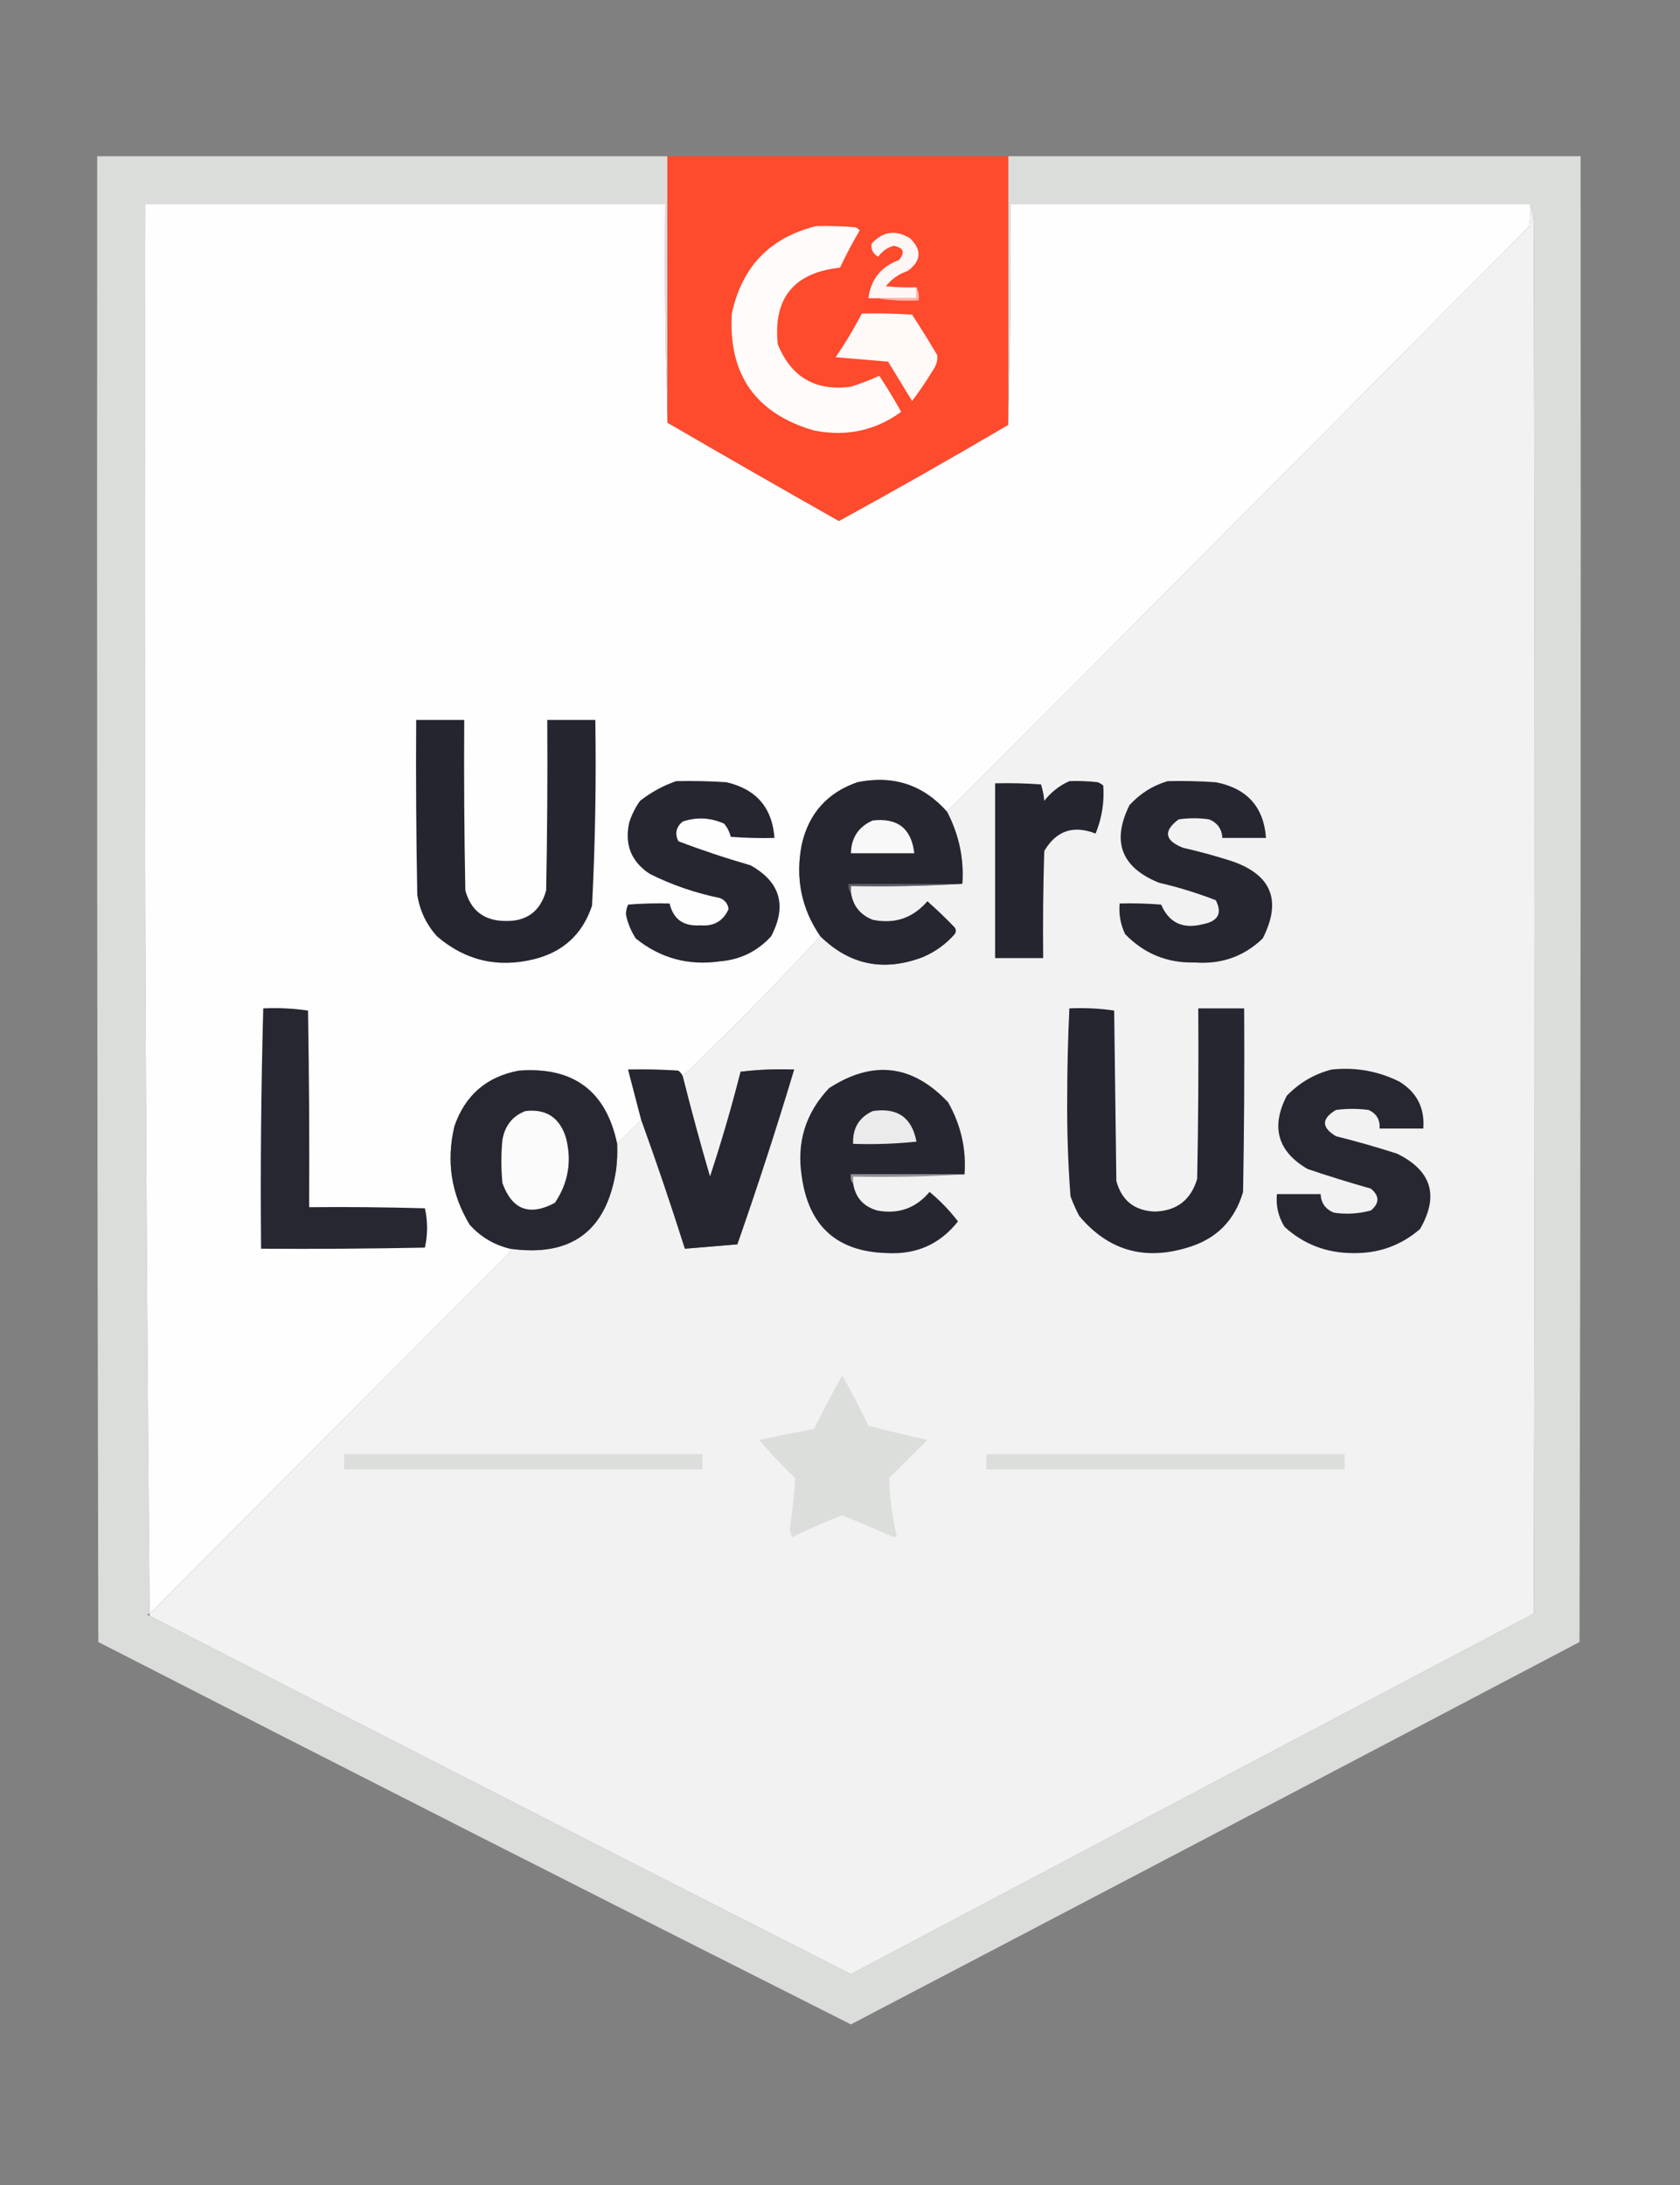 <?xml version="1.0" encoding="UTF-8"?>
<!DOCTYPE svg PUBLIC "-//W3C//DTD SVG 1.1//EN" "http://www.w3.org/Graphics/SVG/1.1/DTD/svg11.dtd">
<svg xmlns="http://www.w3.org/2000/svg" version="1.1" width="769px" height="1000px" style="shape-rendering:geometricPrecision; text-rendering:geometricPrecision; image-rendering:optimizeQuality; fill-rule:evenodd; clip-rule:evenodd" xmlns:xlink="http://www.w3.org/1999/xlink">
<rect width="100%" height="100%" fill="#808080" stroke="none"/>
<g><path style="opacity:0.989" fill="#dcdedc" d="M 305.5,71.5 C 305.5,112.167 305.5,152.833 305.5,193.5C 304.502,160.338 304.168,127.004 304.5,93.5C 225.167,93.5 145.833,93.5 66.5,93.5C 65.836,308.709 66.503,523.709 68.5,738.5C 67.167,738.833 67.167,739.167 68.5,739.5C 175.283,794.392 282.283,849.059 389.5,903.5C 493.588,848.373 597.754,793.373 702,738.5C 702.667,526.5 702.667,314.5 702,102.5C 701.819,99.305 701.319,96.305 700.5,93.5C 621.167,93.5 541.833,93.5 462.5,93.5C 462.832,127.337 462.498,161.004 461.5,194.5C 461.5,153.5 461.5,112.5 461.5,71.5C 548.833,71.5 636.167,71.5 723.5,71.5C 723.667,298.167 723.5,524.834 723,751.5C 611.876,809.978 500.709,868.312 389.5,926.5C 274.469,868.568 159.636,810.235 45,751.5C 44.5,524.834 44.333,298.167 44.5,71.5C 131.5,71.5 218.5,71.5 305.5,71.5 Z"/></g>
<g><path style="opacity:1" fill="#fe4a2d" d="M 305.5,71.5 C 357.5,71.5 409.5,71.5 461.5,71.5C 461.5,112.5 461.5,153.5 461.5,194.5C 435.957,209.526 410.124,224.193 384,238.5C 357.545,223.537 331.378,208.537 305.5,193.5C 305.5,152.833 305.5,112.167 305.5,71.5 Z"/></g>
<g><path style="opacity:1" fill="#fefefe" d="M 305.5,193.5 C 331.378,208.537 357.545,223.537 384,238.5C 410.124,224.193 435.957,209.526 461.5,194.5C 462.498,161.004 462.832,127.337 462.5,93.5C 541.833,93.5 621.167,93.5 700.5,93.5C 700.665,96.85 700.498,100.183 700,103.5C 611.272,193.061 522.438,282.394 433.5,371.5C 422.56,359.172 408.894,354.672 392.5,358C 378.723,362.777 370.223,372.277 367,386.5C 363.982,401.866 366.815,415.866 375.5,428.5C 355.218,450.45 334.218,471.783 312.5,492.5C 312.047,491.542 311.381,490.708 310.5,490C 302.841,489.5 295.174,489.334 287.5,489.5C 289.5,497.167 291.5,504.833 293.5,512.5C 289.833,516.167 286.167,519.833 282.5,523.5C 277.436,499.297 262.436,488.13 237.5,490C 222.729,492.77 212.896,501.27 208,515.5C 204.217,531.508 206.55,546.508 215,560.5C 220.015,566.091 226.182,569.758 233.5,571.5C 233.631,572.239 233.464,572.906 233,573.5C 178.143,628.619 123.31,683.619 68.5,738.5C 66.503,523.709 65.836,308.709 66.5,93.5C 145.833,93.5 225.167,93.5 304.5,93.5C 304.168,127.004 304.502,160.338 305.5,193.5 Z"/></g>
<g><path style="opacity:1" fill="#f1f2f1" d="M 700.5,93.5 C 701.319,96.305 701.819,99.305 702,102.5C 702.667,314.5 702.667,526.5 702,738.5C 597.754,793.373 493.588,848.373 389.5,903.5C 282.283,849.059 175.283,794.392 68.5,739.5C 68.5,739.167 68.5,738.833 68.5,738.5C 123.31,683.619 178.143,628.619 233,573.5C 233.464,572.906 233.631,572.239 233.5,571.5C 261.498,575.419 277.665,563.419 282,535.5C 282.499,531.514 282.666,527.514 282.5,523.5C 286.167,519.833 289.833,516.167 293.5,512.5C 300.535,531.937 307.202,551.604 313.5,571.5C 321.473,570.862 329.473,570.196 337.5,569.5C 346.778,543 355.445,516.334 363.5,489.5C 355.248,489.184 347.081,489.518 339,490.5C 334.883,506.713 330.217,522.713 325,538.5C 320.525,523.226 316.358,507.893 312.5,492.5C 334.218,471.783 355.218,450.45 375.5,428.5C 388.922,441.685 404.589,444.852 422.5,438C 428.129,435.602 432.963,432.102 437,427.5C 437.667,426.5 437.667,425.5 437,424.5C 432.985,420.318 428.818,416.318 424.5,412.5C 417.899,420.201 409.566,423.034 399.5,421C 393.732,418.737 390.399,414.57 389.5,408.5C 389.5,407.5 389.5,406.5 389.5,405.5C 406.675,405.83 423.675,405.497 440.5,404.5C 441.299,393 438.966,382 433.5,371.5C 522.438,282.394 611.272,193.061 700,103.5C 700.498,100.183 700.665,96.85 700.5,93.5 Z"/></g>
<g><path style="opacity:1" fill="#fffcfb" d="M 373.5,103.5 C 379.509,103.334 385.509,103.501 391.5,104C 392.308,104.308 392.975,104.808 393.5,105.5C 390.245,111.008 387.245,116.675 384.5,122.5C 363.375,124.785 353.875,136.452 356,157.5C 362.122,172.645 373.289,179.145 389.5,177C 394.074,175.53 398.408,173.863 402.5,172C 406.032,177.369 409.365,182.869 412.5,188.5C 400.564,197.138 387.231,199.971 372.5,197C 345.834,189.188 333.334,171.354 335,143.5C 339.605,122.064 352.438,108.731 373.5,103.5 Z"/></g>
<g><path style="opacity:1" fill="#fff7f5" d="M 419.5,131.5 C 419.5,133.167 419.5,134.833 419.5,136.5C 413.5,136.5 407.5,136.5 401.5,136.5C 400.167,136.5 398.833,136.5 397.5,136.5C 398.611,127.883 403.277,122.05 411.5,119C 414.446,115.509 413.612,113.342 409,112.5C 406.152,113.334 403.818,115 402,117.5C 399.551,116.094 398.551,114.094 399,111.5C 404.102,105.882 409.935,105.048 416.5,109C 422.071,114.387 421.737,119.387 415.5,124C 411.502,125.337 408.168,127.67 405.5,131C 410.155,131.499 414.821,131.666 419.5,131.5 Z"/></g>
<g><path style="opacity:1" fill="#ffb4a7" d="M 419.5,131.5 C 420.461,133.265 420.795,135.265 420.5,137.5C 413.978,137.823 407.645,137.49 401.5,136.5C 407.5,136.5 413.5,136.5 419.5,136.5C 419.5,134.833 419.5,133.167 419.5,131.5 Z"/></g>
<g><path style="opacity:1" fill="#fff9f8" d="M 394.5,143.5 C 402.174,143.334 409.841,143.5 417.5,144C 421.459,150.083 425.292,156.249 429,162.5C 429.257,165.017 428.59,167.35 427,169.5C 424.081,174.34 420.914,179.006 417.5,183.5C 413.833,177.5 410.167,171.5 406.5,165.5C 398.5,164.833 390.5,164.167 382.5,163.5C 386.925,157.078 390.925,150.411 394.5,143.5 Z"/></g>
<g><path style="opacity:1" fill="#252530" d="M 190.5,329.5 C 197.833,329.5 205.167,329.5 212.5,329.5C 212.333,355.502 212.5,381.502 213,407.5C 215.5,416.667 221.5,421.333 231,421.5C 241.004,421.831 247.337,417.164 250,407.5C 250.5,381.502 250.667,355.502 250.5,329.5C 257.833,329.5 265.167,329.5 272.5,329.5C 272.949,357.87 272.449,386.204 271,414.5C 266.664,427.502 257.83,435.669 244.5,439C 227.761,443.122 212.928,439.622 200,428.5C 195.133,423.097 192.133,416.764 191,409.5C 190.5,382.835 190.333,356.169 190.5,329.5 Z"/></g>
<g><path style="opacity:1" fill="#262631" d="M 309.5,357.5 C 317.174,357.334 324.841,357.5 332.5,358C 346.172,361.163 353.505,369.663 354.5,383.5C 347.825,383.666 341.158,383.5 334.5,383C 333.944,380.763 332.944,378.763 331.5,377C 325.282,374.176 318.949,373.843 312.5,376C 309.476,378.475 308.81,381.475 310.5,385C 321.321,389.124 332.321,392.791 343.5,396C 357.158,403.614 360.324,414.448 353,428.5C 346.689,435.405 338.855,439.239 329.5,440C 315.051,442.05 302.218,438.55 291,429.5C 288.804,426.071 287.304,422.404 286.5,418.5C 286.551,416.9 286.884,415.4 287.5,414C 293.825,413.5 300.158,413.334 306.5,413.5C 308.2,420.705 312.867,424.038 320.5,423.5C 326.739,424.053 331.073,421.553 333.5,416C 333.11,413.541 331.776,411.874 329.5,411C 318.343,408.726 307.676,405.059 297.5,400C 288.956,394.404 285.789,386.571 288,376.5C 289.139,372.888 290.806,369.554 293,366.5C 298.066,362.553 303.566,359.553 309.5,357.5 Z"/></g>
<g><path style="opacity:1" fill="#262631" d="M 433.5,371.5 C 438.966,382 441.299,393 440.5,404.5C 423.167,404.5 405.833,404.5 388.5,404.5C 388.232,406.099 388.566,407.432 389.5,408.5C 390.399,414.57 393.732,418.737 399.5,421C 409.566,423.034 417.899,420.201 424.5,412.5C 428.818,416.318 432.985,420.318 437,424.5C 437.667,425.5 437.667,426.5 437,427.5C 432.963,432.102 428.129,435.602 422.5,438C 404.589,444.852 388.922,441.685 375.5,428.5C 366.815,415.866 363.982,401.866 367,386.5C 370.223,372.277 378.723,362.777 392.5,358C 408.894,354.672 422.56,359.172 433.5,371.5 Z"/></g>
<g><path style="opacity:1" fill="#252530" d="M 489.5,357.5 C 493.846,357.334 498.179,357.501 502.5,358C 503.416,358.374 504.25,358.874 505,359.5C 505.554,367.121 504.388,374.454 501.5,381.5C 491.307,377.508 483.474,380.175 478,389.5C 477.5,405.83 477.333,422.163 477.5,438.5C 470.167,438.5 462.833,438.5 455.5,438.5C 455.5,411.833 455.5,385.167 455.5,358.5C 462.508,358.334 469.508,358.5 476.5,359C 477.274,361.405 477.774,363.905 478,366.5C 481.161,362.491 484.994,359.491 489.5,357.5 Z"/></g>
<g><path style="opacity:1" fill="#262631" d="M 534.5,357.5 C 541.841,357.334 549.174,357.5 556.5,358C 570.798,360.786 578.465,369.286 579.5,383.5C 572.833,383.5 566.167,383.5 559.5,383.5C 559.323,379.474 557.323,376.641 553.5,375C 548.833,374.333 544.167,374.333 539.5,375C 532.406,380.324 533.073,384.658 541.5,388C 548.921,389.689 556.254,391.689 563.5,394C 582.023,400.237 586.857,412.07 578,429.5C 569.416,437.74 559.082,441.407 547,440.5C 534.366,440.849 523.699,436.516 515,427.5C 512.896,423.078 512.063,418.412 512.5,413.5C 518.842,413.334 525.175,413.5 531.5,414C 535.058,422.319 541.391,425.319 550.5,423C 557.595,421.66 559.595,417.993 556.5,412C 548.037,408.717 539.37,406.05 530.5,404C 513.244,396.991 508.744,385.157 517,368.5C 521.88,363.152 527.714,359.486 534.5,357.5 Z"/></g>
<g><path style="opacity:1" fill="#f8f8f8" d="M 399.5,375.5 C 410.887,374.229 417.22,379.229 418.5,390.5C 408.833,390.5 399.167,390.5 389.5,390.5C 389.669,383.34 393.003,378.34 399.5,375.5 Z"/></g>
<g><path style="opacity:1" fill="#5b5b64" d="M 440.5,404.5 C 423.675,405.497 406.675,405.83 389.5,405.5C 389.5,406.5 389.5,407.5 389.5,408.5C 388.566,407.432 388.232,406.099 388.5,404.5C 405.833,404.5 423.167,404.5 440.5,404.5 Z"/></g>
<g><path style="opacity:1" fill="#272732" d="M 120.5,461.5 C 127.422,461.188 134.256,461.521 141,462.5C 141.5,492.498 141.667,522.498 141.5,552.5C 159.17,552.333 176.836,552.5 194.5,553C 195.833,559 195.833,565 194.5,571C 169.502,571.5 144.502,571.667 119.5,571.5C 119.173,534.761 119.507,498.094 120.5,461.5 Z"/></g>
<g><path style="opacity:1" fill="#262631" d="M 489.5,461.5 C 496.422,461.188 503.256,461.521 510,462.5C 510.333,488.5 510.667,514.5 511,540.5C 513.413,549.41 519.246,554.077 528.5,554.5C 538.626,554.207 545.126,549.207 548,539.5C 548.5,513.502 548.667,487.502 548.5,461.5C 555.5,461.5 562.5,461.5 569.5,461.5C 569.667,489.502 569.5,517.502 569,545.5C 565.167,558.667 556.667,567.167 543.5,571C 523.673,577.054 507.173,572.22 494,556.5C 492.472,553.583 491.139,550.583 490,547.5C 488.875,532.543 488.375,517.543 488.5,502.5C 488.508,488.76 488.842,475.094 489.5,461.5 Z"/></g>
<g><path style="opacity:1" fill="#272732" d="M 282.5,523.5 C 282.666,527.514 282.499,531.514 282,535.5C 277.665,563.419 261.498,575.419 233.5,571.5C 226.182,569.758 220.015,566.091 215,560.5C 206.55,546.508 204.217,531.508 208,515.5C 212.896,501.27 222.729,492.77 237.5,490C 262.436,488.13 277.436,499.297 282.5,523.5 Z"/></g>
<g><path style="opacity:1" fill="#262631" d="M 312.5,492.5 C 316.358,507.893 320.525,523.226 325,538.5C 330.217,522.713 334.883,506.713 339,490.5C 347.081,489.518 355.248,489.184 363.5,489.5C 355.445,516.334 346.778,543 337.5,569.5C 329.473,570.196 321.473,570.862 313.5,571.5C 307.202,551.604 300.535,531.937 293.5,512.5C 291.5,504.833 289.5,497.167 287.5,489.5C 295.174,489.334 302.841,489.5 310.5,490C 311.381,490.708 312.047,491.542 312.5,492.5 Z"/></g>
<g><path style="opacity:1" fill="#262631" d="M 441.5,537.5 C 424.167,537.5 406.833,537.5 389.5,537.5C 389.232,539.099 389.566,540.432 390.5,541.5C 391.494,547.995 395.161,552.162 401.5,554C 411.173,555.832 419.173,552.998 425.5,545.5C 430.364,549.53 434.698,554.03 438.5,559C 430.301,569.412 419.468,574.245 406,573.5C 383.184,572.906 370.184,561.239 367,538.5C 364.538,522.891 368.704,509.391 379.5,498C 399.561,485.017 417.727,487.183 434,504.5C 439.88,514.939 442.38,525.939 441.5,537.5 Z"/></g>
<g><path style="opacity:1" fill="#272732" d="M 609.5,489.5 C 620.395,488.324 630.728,490.157 640.5,495C 648.543,499.918 652.209,507.085 651.5,516.5C 644.833,516.5 638.167,516.5 631.5,516.5C 631.755,512.507 630.089,509.674 626.5,508C 621.5,507.333 616.5,507.333 611.5,508C 604.833,512 604.833,516 611.5,520C 620.923,522.356 630.256,525.022 639.5,528C 655.301,535.766 658.801,547.266 650,562.5C 641.168,570.112 630.835,573.779 619,573.5C 607.066,573.442 596.733,569.442 588,561.5C 585.133,556.901 583.966,551.901 584.5,546.5C 591.167,546.5 597.833,546.5 604.5,546.5C 604.677,550.526 606.677,553.359 610.5,555C 616.253,555.851 621.92,555.517 627.5,554C 631.5,550.667 631.5,547.333 627.5,544C 617.756,541.251 608.089,538.251 598.5,535C 584.799,526.965 581.632,515.799 589,501.5C 594.773,495.535 601.607,491.535 609.5,489.5 Z"/></g>
<g><path style="opacity:1" fill="#fbfbfb" d="M 240.5,508.5 C 249.915,507.405 256.082,511.405 259,520.5C 261.842,531.285 260.175,541.285 254,550.5C 242.411,556.697 234.411,553.697 230,541.5C 229.333,534.833 229.333,528.167 230,521.5C 231.182,515.059 234.682,510.726 240.5,508.5 Z"/></g>
<g><path style="opacity:1" fill="#eaebea" d="M 399.5,508.5 C 410.779,506.792 417.446,511.459 419.5,522.5C 409.856,523.498 400.19,523.832 390.5,523.5C 390.224,516.364 393.224,511.364 399.5,508.5 Z"/></g>
<g><path style="opacity:1" fill="#8e8f94" d="M 441.5,537.5 C 424.675,538.497 407.675,538.83 390.5,538.5C 390.5,539.5 390.5,540.5 390.5,541.5C 389.566,540.432 389.232,539.099 389.5,537.5C 406.833,537.5 424.167,537.5 441.5,537.5 Z"/></g>
<g><path style="opacity:1" fill="#dcdedc" d="M 385.5,629.5 C 389.726,636.948 393.726,644.615 397.5,652.5C 406.435,654.854 415.435,657.021 424.5,659C 418.667,664.833 412.833,670.667 407,676.5C 407.233,685.462 408.399,694.295 410.5,703C 410,703.167 409.5,703.333 409,703.5C 401.219,700.026 393.386,696.693 385.5,693.5C 377.722,696.555 370.055,699.889 362.5,703.5C 362.167,702.333 361.833,701.167 361.5,700C 362.706,692.147 363.539,684.314 364,676.5C 358.134,670.969 352.634,665.135 347.5,659C 355.805,657.227 364.138,655.56 372.5,654C 376.719,645.727 381.052,637.561 385.5,629.5 Z"/></g>
<g><path style="opacity:1" fill="#dcdedc" d="M 157.5,665.5 C 212.167,665.5 266.833,665.5 321.5,665.5C 321.5,667.833 321.5,670.167 321.5,672.5C 266.833,672.5 212.167,672.5 157.5,672.5C 157.5,670.167 157.5,667.833 157.5,665.5 Z"/></g>
<g><path style="opacity:1" fill="#dcdedc" d="M 451.5,665.5 C 506.167,665.5 560.833,665.5 615.5,665.5C 615.5,667.833 615.5,670.167 615.5,672.5C 560.833,672.5 506.167,672.5 451.5,672.5C 451.5,670.167 451.5,667.833 451.5,665.5 Z"/></g>
</svg>
